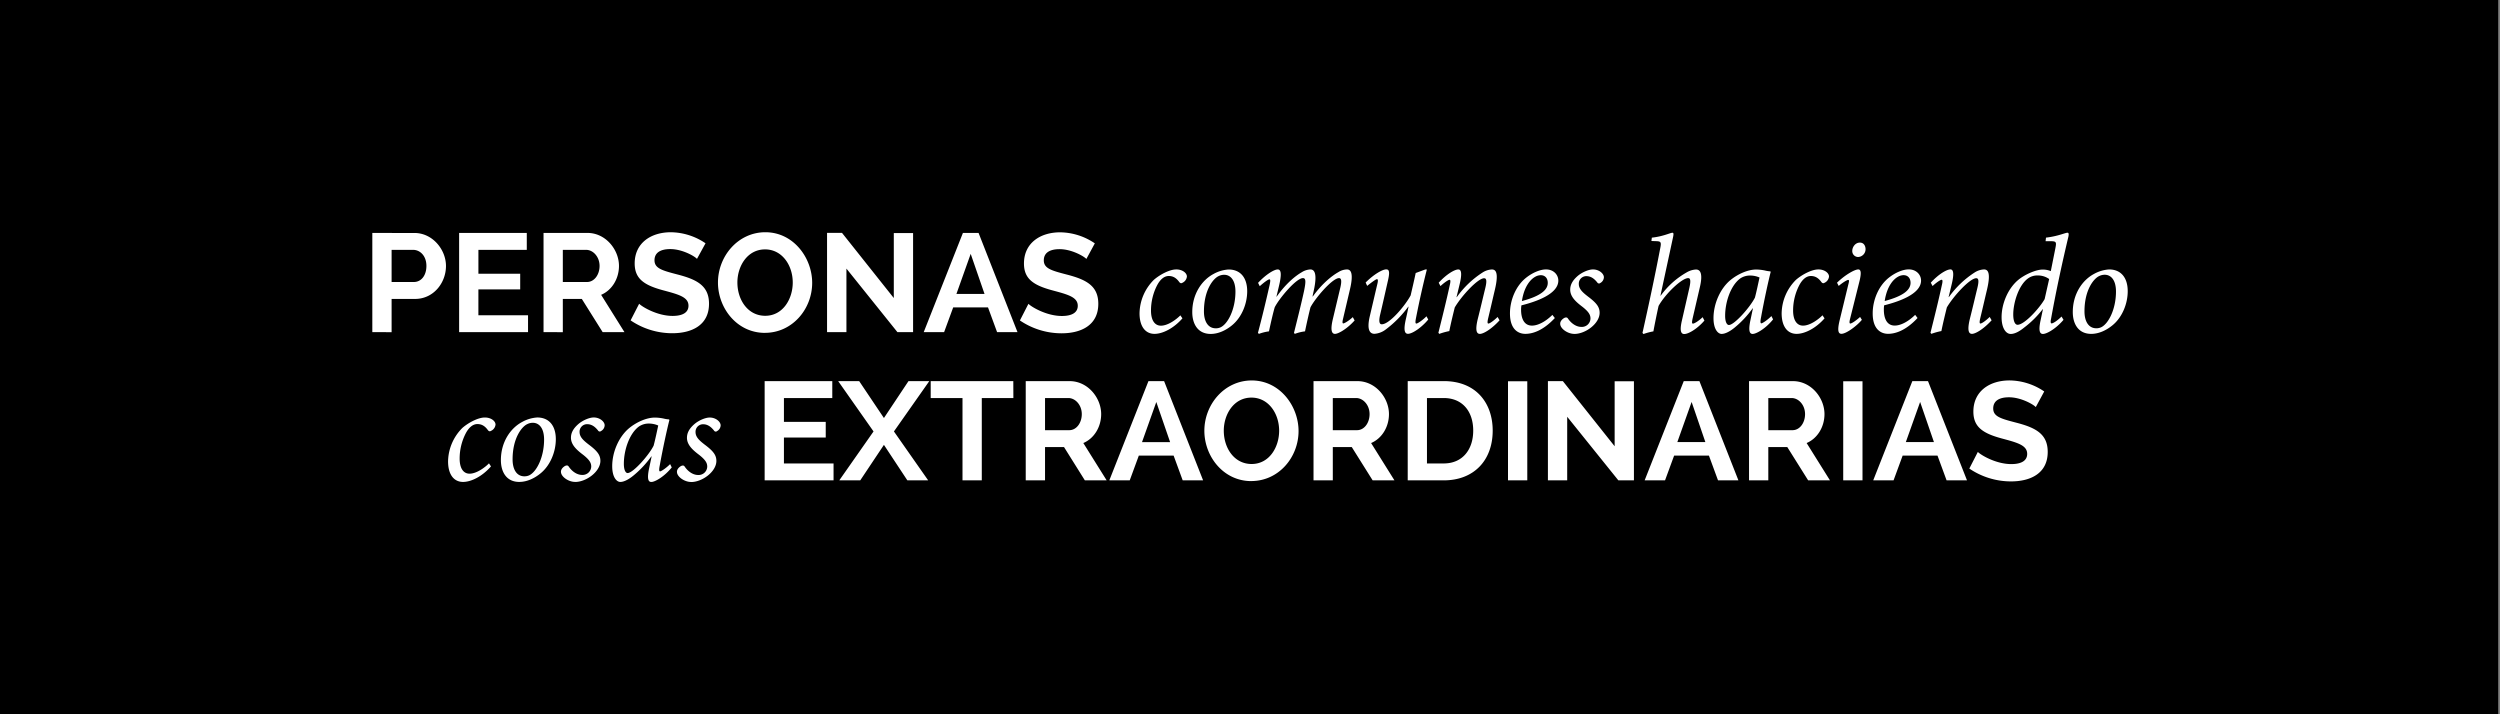<svg id="Capa_1" data-name="Capa 1" xmlns="http://www.w3.org/2000/svg" xmlns:xlink="http://www.w3.org/1999/xlink" viewBox="0 0 1400 400"><rect x="0" y="0" width="1400" height="400" fill="#808080" stroke="none"/><defs><style>.cls-1{fill:none;}.cls-2{clip-path:url(#clip-path);}.cls-3{fill:#fff;}</style><clipPath id="clip-path"><rect class="cls-1" x="208.5" y="130.06" width="983" height="139.88"/></clipPath></defs><title>comunes</title><rect x="-15.5" y="-9.5" width="1414" height="413"/><path d="M1398-9V403H-15V-9H1398m1-1H-16V404H1399V-10Z"/><g class="cls-2"><path class="cls-3" d="M1144.77,219.22a35.11,35.11,0,0,0-19.41-6.18c-11.27,0-20.27,6.1-20.27,17.45,0,8.53,5.17,12.13,15.73,15,8.69,2.35,14.4,3.76,14.4,8.69,0,3.68-3.05,5.71-8.92,5.71-8.45,0-16.83-4.93-18.71-6.81l-4.77,9.31a41.51,41.51,0,0,0,23.32,7.2c11,0,20.58-4.54,20.58-16.51,0-10.18-6.89-13.62-17.84-16.44-8.38-2.19-12.68-3.36-12.68-7.9,0-4,3-6.26,8.84-6.26,6.65,0,13.54,3.91,15,5.48ZM1083,247.55h-15.73l8-22.46ZM1060.39,269l5.09-13.86H1085l5.09,13.86h11.43l-21.84-55.57h-8.77L1049,269ZM1043,213.51h-10.8V269H1043Zm-52.75,9.39h13.07c3.84,0,7.51,3.83,7.51,9,0,5-3.05,9-7,9H990.26Zm0,46.1V250.37h10.64L1012.57,269h12.21l-13.07-20.9c6.1-2.58,10-9.08,10-16.2,0-9.08-7.44-18.47-17.69-18.47H979.46V269ZM955,247.55H939.31l8-22.46ZM932.42,269l5.09-13.86H957L962.09,269h11.42l-21.84-55.57h-8.77L921,269Zm-26.14,0H915v-55.5h-10.8v36.4l-29-36.47h-8.37V269h10.8V233.39Zm-51-55.5h-10.8V269h10.8ZM825,241.14c0,10.49-5.87,18.39-16.51,18.39h-9.39V222.9h9.39c10.49,0,16.51,7.51,16.51,18.24M808.52,269c16.67,0,27.39-11,27.39-27.87,0-15.34-9.24-27.71-27.39-27.71h-20.2V269Zm-62.15-46.1h13.07c3.84,0,7.52,3.83,7.52,9,0,5-3.05,9-7,9H746.37Zm0,46.1V250.37H757L768.68,269h12.21l-13.07-20.9c6.11-2.58,10-9.08,10-16.2,0-9.08-7.44-18.47-17.69-18.47H735.57V269Zm-61.05-27.79c0-9.16,5.56-18.55,15.5-18.55,9.55,0,15.5,8.93,15.5,18.55,0,9.16-5.48,18.63-15.42,18.63-9.78,0-15.58-9-15.58-18.63m15.42,28.18c15.34,0,26.45-13.31,26.45-28,0-14-10.49-28.33-26.22-28.33-15.26,0-26.53,13.38-26.53,28.18,0,14.25,10.57,28.18,26.3,28.18m-45.48-21.84H639.53l8-22.46ZM632.65,269l5.09-13.86h19.49L662.31,269h11.43L651.9,213.43h-8.77L621.22,269Zm-47.43-46.1h13.07c3.83,0,7.51,3.83,7.51,9,0,5-3.05,9-7,9H585.22Zm0,46.1V250.37h10.64L607.52,269h12.21l-13.07-20.9c6.11-2.58,10-9.08,10-16.2,0-9.08-7.44-18.47-17.69-18.47H574.41V269Zm-17.77-55.57H521.19v9.47H539V269h10.8V222.9h17.69Zm-98.07,0,19.8,28.18L470,269h11.74L495,249.12,508.12,269h11.66L500.6,241.61l19.8-28.18H508.75L495,234.09l-13.86-20.66ZM439,259.53V245h23.41v-8.77H439V222.9h27.08v-9.47H428.2V269h38.59v-9.47Zm-52,10.41c6.34,0,14.17-5.87,14.17-11.82,0-3.36-1.88-5.64-6.58-9.16-2.82-2.19-5.09-4.15-5.09-7a4.2,4.2,0,0,1,4.23-4.38c2.66,0,4.54,1.57,6.11,3.52a1.11,1.11,0,0,0,1.72.31,3.79,3.79,0,0,0,2-3.21c0-2-2.66-4.38-6.1-4.38-2.51,0-6.26,1.64-8.69,3.76-3.13,2.74-4.07,5.24-4.07,7.59,0,4,3.29,6.89,6.81,9.55,3.68,2.9,4.54,4.62,4.54,6.57a4.83,4.83,0,0,1-5.17,4.7c-2.58,0-5.48-1.72-7.51-4.78-.39-.55-1-.7-2-.23-1.33.78-2.35,2-2.27,3.29,0,2.74,4.23,5.64,7.91,5.64m-35.54-5c-1.1,0-2.11-1.64-2.11-5.17,0-7.75,3.13-17,8.45-20.9a9.71,9.71,0,0,1,5.55-1.65,13.13,13.13,0,0,1,5.25,1.1c-.55,2.51-1.72,8.14-2.58,11.27-2.66,5.4-11.51,15.34-14.56,15.34m23.8-5c-2.27,2.27-5,4.07-5.64,4.07-.47,0-.71-.62-.16-3.36,1.8-9.94,4.15-20.59,5.4-25.44l-.23-.31a15.5,15.5,0,0,1-3-.47,25.41,25.41,0,0,0-4.85-.55c-4.93,0-10.65,2.74-14.56,6-5.71,4.78-9.39,13.31-9.39,21.21,0,6.26,2.51,8.84,4.54,8.84s4.7-1.41,7.28-3.52a56.22,56.22,0,0,0,10.1-10.8h.16l-1.57,7.44c-1.09,5.71-.08,6.89,1.41,6.89,2,0,7.2-2.9,11.43-8.14Zm-53.22,10c6.34,0,14.17-5.87,14.17-11.82,0-3.36-1.88-5.64-6.57-9.16-2.82-2.19-5.09-4.15-5.09-7a4.2,4.2,0,0,1,4.23-4.38c2.66,0,4.54,1.57,6.1,3.52a1.11,1.11,0,0,0,1.72.31,3.79,3.79,0,0,0,2-3.21c0-2-2.66-4.38-6.11-4.38-2.5,0-6.26,1.64-8.69,3.76-3.13,2.74-4.07,5.24-4.07,7.59,0,4,3.29,6.89,6.81,9.55,3.68,2.9,4.54,4.62,4.54,6.57a4.84,4.84,0,0,1-5.17,4.7c-2.58,0-5.48-1.72-7.51-4.78-.39-.55-1-.7-2-.23-1.33.78-2.35,2-2.27,3.29,0,2.74,4.23,5.64,7.9,5.64m-28.41-3.13c-4.15,0-6.58-3.68-6.58-9.47,0-12.05,5.25-18.47,8.3-19.8a6.91,6.91,0,0,1,3-.71c3.6,0,6.34,3.05,6.34,9.39,0,10-4.3,18.31-8.53,20.12a6.52,6.52,0,0,1-2.51.47m-2.82,3.13c4.38,0,8.69-2.11,12.05-4.93,5.48-4.54,8.38-12.21,8.38-18.94,0-7.75-3.91-12.21-10.41-12.21a19.87,19.87,0,0,0-8.45,2.51c-6.5,3.44-11.9,11.19-11.9,21.37,0,6.34,2.9,12.21,10.33,12.21m-17-10.41c-2.11,2.19-6.89,5.79-10.88,5.79-3.36,0-5.55-2.9-5.55-8.45a30.78,30.78,0,0,1,3.44-14.17c1.49-2.82,3.68-5.16,6.49-5.16,2.43,0,4.23,1.09,5.87,3.36.55.71,1.09.86,1.72.47a4.31,4.31,0,0,0,2.58-3.6c-.08-2-2.58-3.91-6-3.91-3.83,0-9.31,3-12.52,5.79a27.06,27.06,0,0,0-8.06,18.78c0,7.51,3.36,11.51,8.38,11.51,4.62,0,10.8-3.13,15.65-8.69Z"/><path class="cls-3" d="M1173.89,183.83c-4.15,0-6.58-3.68-6.58-9.47,0-12.06,5.25-18.47,8.3-19.8a7,7,0,0,1,3-.7c3.6,0,6.34,3.05,6.34,9.39,0,10-4.3,18.32-8.53,20.12a6.52,6.52,0,0,1-2.51.47m-2.82,3.13c4.38,0,8.69-2.11,12.05-4.93,5.48-4.54,8.38-12.21,8.38-18.94,0-7.75-3.91-12.21-10.41-12.21a19.86,19.86,0,0,0-8.45,2.5c-6.5,3.45-11.9,11.19-11.9,21.37,0,6.34,2.9,12.21,10.33,12.21m-41.25-5.09c-1.33,0-2.42-1.8-2.42-5.79,0-6.57,3.05-16.44,8.29-20.19a8.78,8.78,0,0,1,5.48-1.64,10.74,10.74,0,0,1,6.34,2L1145,167.48c-2.58,4.7-11.19,14.4-15.19,14.4m24.65-4.62c-2.11,2.11-4.62,3.84-5.55,3.84-.55,0-.71-.71-.32-2.58,2.74-15.19,6-30.37,9.71-46,.31-1.57.16-2.19-.55-2.19-1.17,0-5.4,2-12,2.74l-.23,2h2.51c3.44,0,3.68.32,3,3.84l-2.58,12.91a11.86,11.86,0,0,0-4.62-.86c-3.68,0-10.18,2.82-13.86,6-5.71,4.93-9.08,13.31-9.08,20.66,0,6.26,2.51,9.39,5.09,9.39,2.19,0,4.7-1.25,7.59-3.6a54.44,54.44,0,0,0,10.33-10.25l.16-.08-1.41,6.65c-1.25,6-.16,7.28,1.41,7.28,2.19,0,7.36-3,11.51-7.91Zm-40.23.23c-2.35,2.27-4.46,3.68-5.16,3.68-.55,0-.63-.71-.16-2.82,1.33-5.48,2.58-11,3.84-16.28,2.35-10,.16-11.19-1.72-11.19a10.54,10.54,0,0,0-5.25,1.72,52.72,52.72,0,0,0-14.4,13.77h-.16l1.64-6.81c1.49-6,1.17-8.69-.62-8.69-2.19,0-6.81,2.82-11,7.44l1,1.88c2-1.88,4.38-3.52,5.09-3.52.47,0,.71.62.08,3.13-1.88,8.69-4.22,18.08-6.34,26.53l.47.63a38,38,0,0,1,5.64-1.57c.94-4.7,2.11-9.39,3.05-13.23,3.91-6.65,13-16.36,16.44-16.36,1.25,0,1.72,1.17.62,5.64-1.41,5.79-2.74,11.51-4.23,17.38-1.41,6-.7,8.14,1.25,8.14s6.42-2.58,11-7.59ZM1066,154.09c2.27,0,3.91,1.57,3.91,4.3,0,3.6-3.29,7.2-14.48,10.18,1.33-8.77,5.25-12.37,7.36-13.54a6.41,6.41,0,0,1,3.21-.94m6.49,22.23c-3.91,3.84-8.14,6-11.43,6-4.77,0-6.1-4.62-6.1-8.84a14.33,14.33,0,0,1,.16-2.5c7.51-1.88,20.67-6.11,20.67-13.86,0-3.36-2.74-6.26-6.89-6.26-3.29,0-7.44,1.8-10.8,4.38-6.18,4.7-9.39,12.91-9.39,20.27,0,9.31,5,11.43,8.61,11.43,3.76,0,9.63-1.49,16.51-8.85Zm-30.84,1.17c-1.8,1.64-4.54,3.68-5.48,3.68-.47,0-.62-.63-.16-2.51l5.4-21.6c.86-3.68.94-6.18-.78-6.18-2.11,0-7.59,3.21-11.9,7.44l.94,1.8c2.35-2,4.7-3.36,5.32-3.36s.55.78.08,2.5l-4.85,20c-1.57,6.42-.55,7.67,1,7.67,2.74,0,8.84-4.62,11.43-7.83Zm-.08-41.64c-2.74,0-4.3,2.66-4.3,4.62a3.3,3.3,0,0,0,3.29,3.45,4.37,4.37,0,0,0,4.15-4.54c-.08-1.88-1.1-3.52-3.13-3.52m-21,40.7c-2.11,2.19-6.89,5.79-10.88,5.79-3.36,0-5.56-2.9-5.56-8.45a30.73,30.73,0,0,1,3.45-14.17c1.49-2.82,3.68-5.17,6.49-5.17,2.43,0,4.23,1.1,5.87,3.36.55.71,1.1.86,1.72.47a4.32,4.32,0,0,0,2.58-3.6c-.08-2-2.58-3.91-5.95-3.91-3.84,0-9.31,3-12.52,5.79a27.06,27.06,0,0,0-8.06,18.78c0,7.51,3.36,11.51,8.38,11.51,4.62,0,10.8-3.13,15.65-8.69ZM968.19,182c-1.1,0-2.11-1.64-2.11-5.16,0-7.75,3.13-17,8.45-20.9a9.7,9.7,0,0,1,5.55-1.64,13.08,13.08,0,0,1,5.25,1.1c-.55,2.5-1.72,8.14-2.58,11.27C980.09,172,971.24,182,968.19,182m23.8-5c-2.27,2.27-5,4.07-5.64,4.07-.47,0-.71-.63-.16-3.37,1.8-9.94,4.15-20.58,5.4-25.44l-.23-.31a15.5,15.5,0,0,1-3-.47,25.65,25.65,0,0,0-4.85-.55c-4.93,0-10.65,2.74-14.56,6-5.71,4.77-9.39,13.31-9.39,21.21,0,6.26,2.51,8.85,4.54,8.85s4.7-1.41,7.28-3.52a56.2,56.2,0,0,0,10.1-10.8h.16l-1.57,7.44C979,185.79,980,187,981.5,187c2,0,7.2-2.9,11.43-8.14Zm-38.51.62c-2.19,2.11-4.62,3.6-5.4,3.6-.62,0-.7-.55-.23-2.82l4.07-17.54c2-8.53-.23-9.94-2.19-9.94a11.69,11.69,0,0,0-5.24,1.64,45.91,45.91,0,0,0-14.48,13h-.16l7-32.48c.47-2.11.39-2.74-.31-2.74-1.1,0-5.32,2.11-11.51,2.74l-.23,1.88,2.27.08c3.05.08,3.44.32,2.58,4.39-3.05,16-6.49,31.86-9.86,47l.55.63a33.94,33.94,0,0,1,5.56-1.49c.7-3.84,2.11-10.8,2.9-14.25,3.83-6.81,13-15.58,16.59-15.58,1.25,0,1.57,1.41.63,5.56l-4.15,18.16c-1.25,5.4-.71,7.59,1.33,7.59,2.27,0,7.12-2.74,11.27-7.52ZM881.62,187c6.34,0,14.17-5.87,14.17-11.82,0-3.36-1.88-5.63-6.57-9.16-2.82-2.19-5.09-4.15-5.09-7a4.2,4.2,0,0,1,4.23-4.38c2.66,0,4.54,1.57,6.1,3.52a1.12,1.12,0,0,0,1.72.31,3.8,3.8,0,0,0,2-3.21c0-2-2.66-4.38-6.1-4.38-2.51,0-6.26,1.64-8.69,3.76-3.13,2.74-4.07,5.25-4.07,7.59,0,4,3.29,6.89,6.81,9.55,3.68,2.9,4.54,4.62,4.54,6.58a4.83,4.83,0,0,1-5.17,4.7c-2.58,0-5.48-1.72-7.51-4.77-.39-.55-1-.71-2-.24-1.33.78-2.35,2-2.27,3.29,0,2.74,4.23,5.64,7.9,5.64m-18.78-32.87c2.27,0,3.91,1.57,3.91,4.3,0,3.6-3.29,7.2-14.48,10.18,1.33-8.77,5.25-12.37,7.36-13.54a6.42,6.42,0,0,1,3.21-.94m6.5,22.23c-3.91,3.84-8.14,6-11.43,6-4.77,0-6.1-4.62-6.1-8.84A14.33,14.33,0,0,1,852,171c7.51-1.88,20.66-6.11,20.66-13.86,0-3.36-2.74-6.26-6.89-6.26-3.29,0-7.44,1.8-10.8,4.38-6.18,4.7-9.39,12.91-9.39,20.27,0,9.31,5,11.43,8.61,11.43,3.76,0,9.63-1.49,16.52-8.85Zm-30.68,1.17c-2.35,2.27-4.46,3.68-5.16,3.68-.55,0-.63-.71-.16-2.82,1.33-5.48,2.58-11,3.83-16.28,2.35-10,.16-11.19-1.72-11.19a10.52,10.52,0,0,0-5.24,1.72,52.64,52.64,0,0,0-14.4,13.77h-.16l1.65-6.81c1.49-6,1.17-8.69-.63-8.69-2.19,0-6.81,2.82-11,7.44l1,1.88c2-1.88,4.38-3.52,5.09-3.52.47,0,.7.62.08,3.13-1.88,8.69-4.23,18.08-6.34,26.53l.47.63a37.85,37.85,0,0,1,5.64-1.57c.94-4.7,2.11-9.39,3.05-13.23,3.91-6.65,13-16.36,16.44-16.36,1.25,0,1.72,1.17.63,5.64-1.41,5.79-2.74,11.51-4.23,17.38-1.41,6-.71,8.14,1.25,8.14s6.42-2.58,11-7.59Zm-39.84-.39c-2.11,2.19-4.93,4.07-5.64,4.07-.55,0-.71-.63-.23-3.06,2-10.18,4-18.94,6.1-27.24h-.86l-5.4,2c-1,4.77-2,8.92-2.82,12.52-3.05,5.71-11.82,16.2-16.2,16.2-1.17,0-1.8-1.33-.94-5.17,1.49-6.26,2.9-12.6,4.3-18.78,1.25-5.24.94-6.81-.86-6.81-2.11,0-7,2.82-11.51,7.36l.86,1.88c2.74-2.19,4.93-3.76,5.48-3.76s.71.71.23,2.66c-1.41,5.95-2.81,12-4.22,18-2,8.45.47,9.94,2.58,9.94a11.54,11.54,0,0,0,6.34-2.43,60.93,60.93,0,0,0,12.6-12.76h.16c-.55,2.58-.86,4.15-1.49,6.89-1.57,6.81-.47,8.3,1.17,8.3,2.43,0,7.59-3.45,11.35-8Zm-41.25.47c-2.27,2.11-4.7,3.52-5.32,3.52-.47,0-.63-.55-.16-2.51l3.84-16.36c2.51-10.41-.08-11.35-1.64-11.35a9.23,9.23,0,0,0-4.77,1.49c-3.37,1.88-9,6.18-14.32,13.62H735l.7-3.21c2.19-9.94.23-11.9-1.88-11.9a9.78,9.78,0,0,0-4.85,1.57c-3.29,1.88-8.69,6.1-14,13.62h-.16l1.33-5.56c1.65-6.73,1.41-9.63-.62-9.63s-6.65,2.82-11,7.51l.94,1.88c1.88-1.72,4.62-3.84,5.4-3.84.55,0,.7.55.08,3.37-2,8.84-4.15,17.77-6.5,26.61l.55.55a25.68,25.68,0,0,1,5.64-1.41c1-4.7,2.19-9.94,3.21-13.46,2.51-5,12.05-16.36,15.81-16.36,1.64,0,1.72,1.88.62,7.2-1.64,7.59-3.68,15.58-5.64,23.48l.47.55a24.29,24.29,0,0,1,5.71-1.41c.94-4.54,2.11-9.78,3.05-13.46,2.74-5.24,12.29-16.36,16-16.36,1.17,0,1.64,1.25.78,5.09l-4.3,18.08c-1.33,5.71-.7,8.06,1.25,8.06s6.89-2.9,11-7.52Zm-76.78,6.26c-4.15,0-6.58-3.68-6.58-9.47,0-12.06,5.25-18.47,8.3-19.8a7,7,0,0,1,3-.7c3.6,0,6.34,3.05,6.34,9.39,0,10-4.3,18.32-8.53,20.12a6.51,6.51,0,0,1-2.51.47M678,187c4.38,0,8.69-2.11,12.05-4.93,5.48-4.54,8.38-12.21,8.38-18.94,0-7.75-3.91-12.21-10.41-12.21a19.86,19.86,0,0,0-8.45,2.5c-6.49,3.45-11.9,11.19-11.9,21.37,0,6.34,2.9,12.21,10.33,12.21m-17-10.41c-2.11,2.19-6.89,5.79-10.88,5.79-3.37,0-5.56-2.9-5.56-8.45A30.77,30.77,0,0,1,648,159.73c1.49-2.82,3.68-5.17,6.5-5.17,2.42,0,4.23,1.1,5.87,3.36.55.71,1.1.86,1.72.47a4.32,4.32,0,0,0,2.58-3.6c-.08-2-2.58-3.91-5.95-3.91-3.84,0-9.32,3-12.52,5.79a27.05,27.05,0,0,0-8.06,18.78c0,7.51,3.37,11.51,8.38,11.51,4.62,0,10.8-3.13,15.65-8.69Zm-47.9-40.31a35.1,35.1,0,0,0-19.41-6.18c-11.27,0-20.27,6.1-20.27,17.45,0,8.53,5.17,12.13,15.73,15,8.69,2.35,14.4,3.76,14.4,8.69,0,3.68-3.05,5.71-8.92,5.71-8.45,0-16.83-4.93-18.71-6.81l-4.77,9.31a41.49,41.49,0,0,0,23.32,7.2c11,0,20.58-4.54,20.58-16.51,0-10.18-6.89-13.62-17.84-16.44-8.38-2.19-12.68-3.37-12.68-7.91,0-4,3-6.26,8.84-6.26,6.65,0,13.54,3.91,15,5.48Zm-61.76,28.34H535.59l8-22.46ZM528.7,186l5.09-13.86h19.49L558.37,186h11.43L548,130.45h-8.77L517.28,186Zm-26.14,0h8.77v-55.5h-10.8v36.4l-29-36.48h-8.38V186H474V150.41Zm-89.62-27.79c0-9.16,5.56-18.55,15.5-18.55,9.55,0,15.5,8.92,15.5,18.55,0,9.16-5.48,18.63-15.42,18.63-9.78,0-15.58-9-15.58-18.63m15.42,28.18c15.34,0,26.46-13.31,26.46-28,0-14-10.49-28.34-26.22-28.34-15.26,0-26.54,13.38-26.54,28.18,0,14.25,10.57,28.18,26.3,28.18M395.1,136.24a35.12,35.12,0,0,0-19.41-6.18c-11.27,0-20.27,6.1-20.27,17.45,0,8.53,5.17,12.13,15.73,15,8.69,2.35,14.4,3.76,14.4,8.69,0,3.68-3.05,5.71-8.92,5.71-8.45,0-16.83-4.93-18.71-6.81l-4.78,9.31a41.5,41.5,0,0,0,23.33,7.2c11,0,20.58-4.54,20.58-16.51,0-10.18-6.89-13.62-17.85-16.44-8.37-2.19-12.68-3.37-12.68-7.91,0-4,3-6.26,8.84-6.26,6.65,0,13.54,3.91,14.95,5.48Zm-79.92,3.68h13.07c3.84,0,7.51,3.84,7.51,9,0,5-3.05,9-7,9H315.18Zm0,46.1V167.4h10.64L337.49,186H349.7l-13.07-20.9c6.1-2.58,10-9.08,10-16.2,0-9.08-7.44-18.47-17.69-18.47H304.38V186Zm-47.28-9.47V162.07h23.41v-8.77H267.91V139.92H295v-9.47H257.11V186h38.59v-9.47Zm-48.6-36.63h12.05c3.84,0,7.44,3.29,7.44,9,0,5.48-3,9-7,9H219.3Zm0,46.1V167.4h13.15c10.33,0,17.3-9,17.3-18.47,0-9.08-7.44-18.47-17.69-18.47H208.5V186Z"/></g></svg>